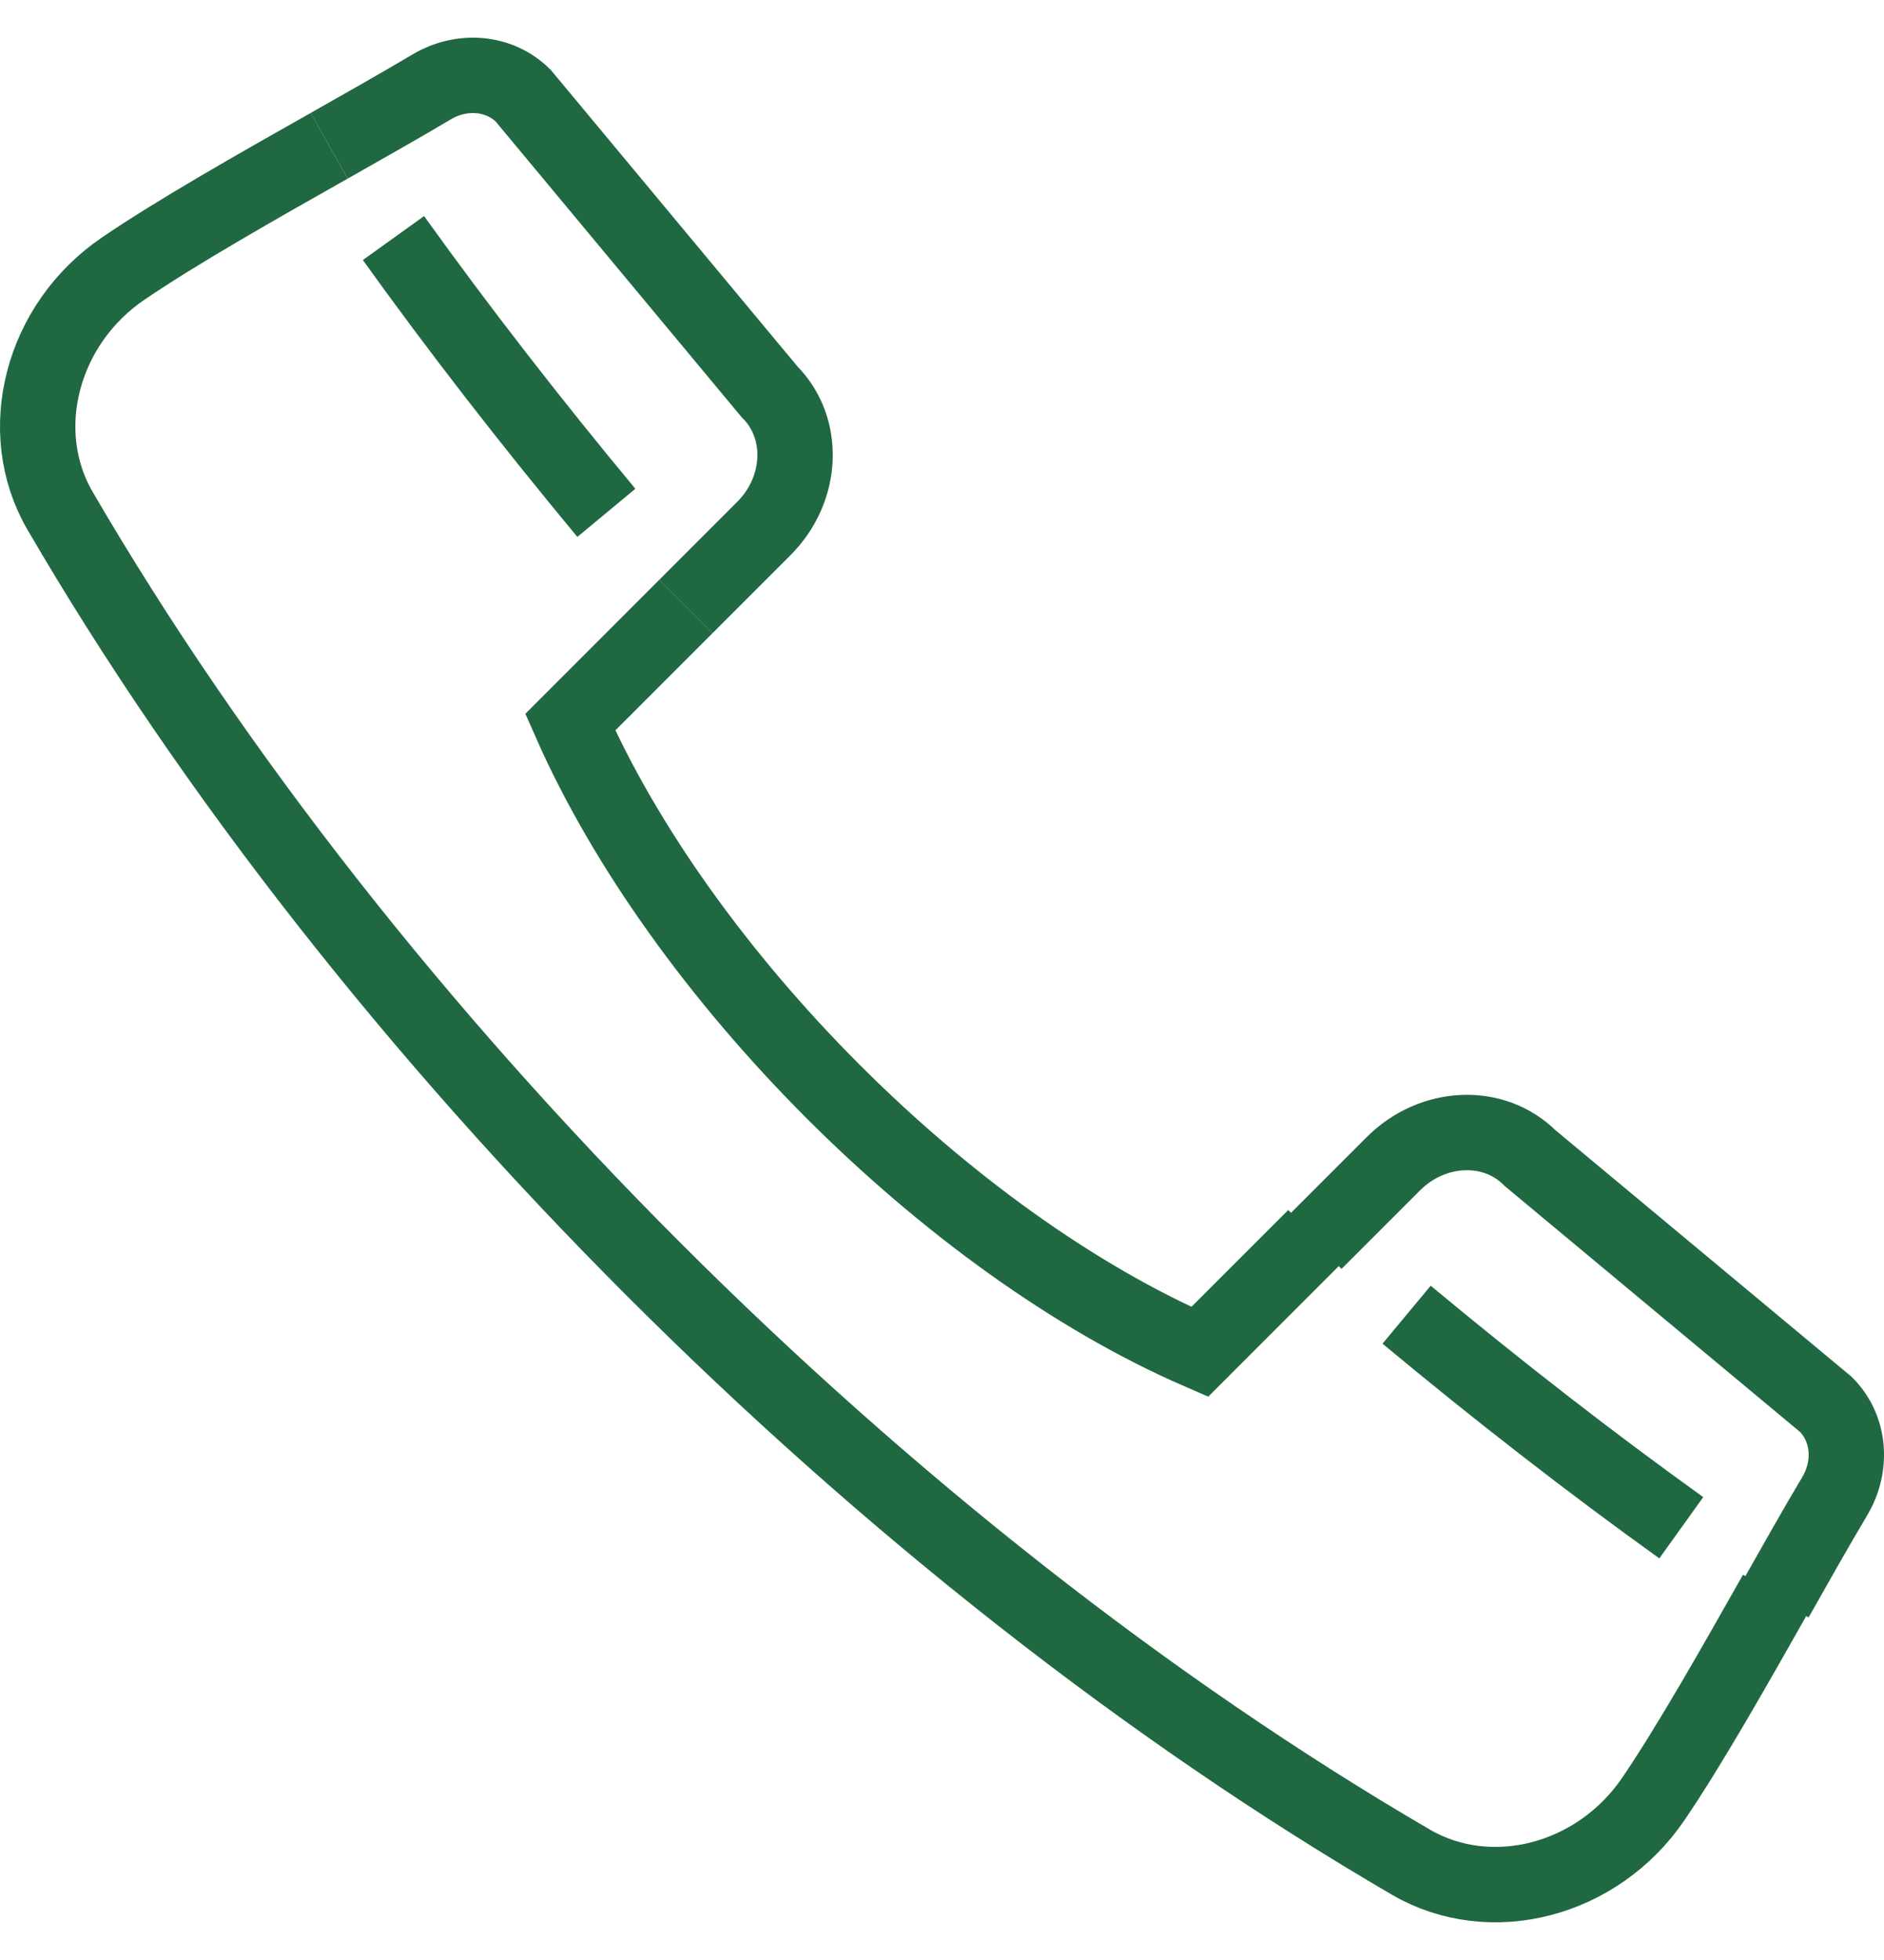 <?xml version="1.0" standalone="no"?>
<!-- Generator: Adobe Fireworks 10, Export SVG Extension by Aaron Beall (http://fireworks.abeall.com) . Version: 0.6.1  -->
<!DOCTYPE svg PUBLIC "-//W3C//DTD SVG 1.1//EN" "http://www.w3.org/Graphics/SVG/1.1/DTD/svg11.dtd">
<svg id="Untitled-%u30DA%u30FC%u30B8%201" viewBox="0 0 25 26" style="background-color:#ffffff00" version="1.1"
	xmlns="http://www.w3.org/2000/svg" xmlns:xlink="http://www.w3.org/1999/xlink" xml:space="preserve"
	x="0px" y="0px" width="25px" height="26px"
>
	<g>
		<path d="M 23.564 21.21 C 23.847 20.709 24.116 20.233 24.346 19.848 C 24.589 19.439 24.541 18.942 24.23 18.631 L 20.304 15.363 C 19.823 14.882 19.011 14.916 18.489 15.438 L 17.448 16.479 L 17.448 16.479 " stroke="#206841" stroke-width="1" fill="none"/>
		<path d="M 18.665 17.44 C 19.886 18.455 21.108 19.404 22.31 20.266 L 22.31 20.266 " stroke="#206841" stroke-width="1" fill="none"/>
		<path d="M 17.448 16.405 L 15.92 17.933 C 12.568 16.479 9.037 12.915 7.567 9.58 L 9.101 8.046 L 9.101 8.046 " stroke="#206841" stroke-width="1" fill="none"/>
		<path d="M 4.368 1.934 C 3.41 2.475 2.356 3.072 1.636 3.562 C 0.549 4.301 0.183 5.721 0.797 6.776 C 4.861 13.754 11.746 20.639 18.724 24.703 C 19.779 25.317 21.199 24.951 21.939 23.864 C 22.428 23.145 23.023 22.092 23.564 21.136 L 23.564 21.136 " stroke="#206841" stroke-width="1" fill="none"/>
		<path d="M 9.101 8.046 L 10.136 7.011 C 10.658 6.489 10.691 5.677 10.211 5.197 L 6.943 1.27 C 6.632 0.959 6.134 0.911 5.726 1.154 C 5.341 1.383 4.868 1.651 4.368 1.934 L 4.368 1.934 " stroke="#206841" stroke-width="1" fill="none"/>
		<path d="M 5.221 3.158 C 6.083 4.359 7.032 5.582 8.046 6.803 L 8.046 6.803 " stroke="#206841" stroke-width="1" fill="none"/>
	</g>
</svg>